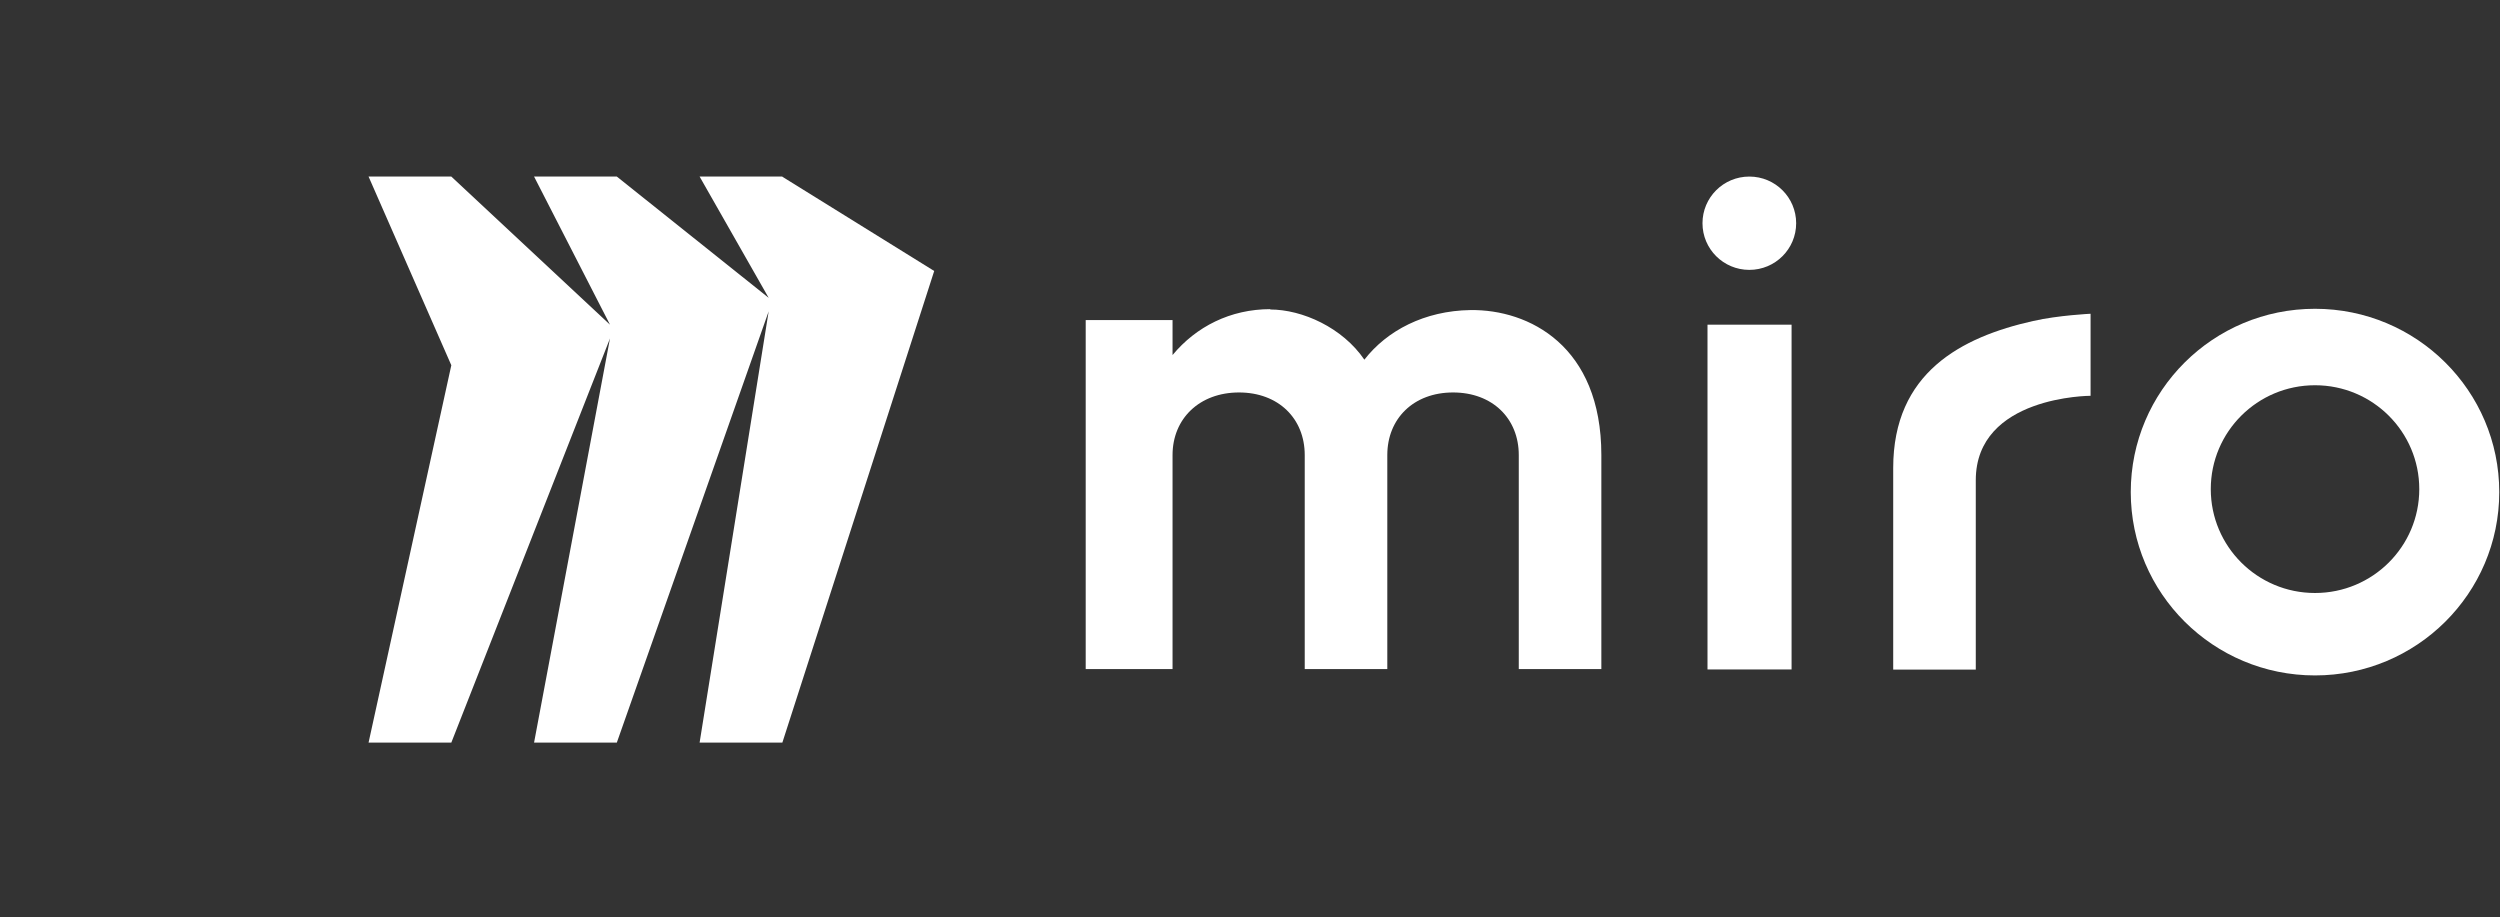 <svg fill="#fff" viewBox="0 0 703 258" xmlns="http://www.w3.org/2000/svg"><rect x="0" y="0" width="703" height="258" fill="#333333" stroke="none"/><path d="m532.37 131.55v56.75h23.22v-53.26c0-23.74 32.28-23.74 32.28-23.74v-23.07s-9.01.42-16.14 2.03c-20.2 4.53-39.36 14.53-39.36 41.34z"/><path d="m357.16 87.03c9.06 0 20.36 5.1 26.5 14.11 6.35-8.17 16.87-13.75 29.83-13.95 16.45-.21 36.81 10.05 36.81 40.77v60.19h-23.22v-60.19c0-10.26-7.39-17.6-18.48-17.6s-18.49 7.34-18.49 17.6v60.19h-23.22v-60.19c0-10.26-7.39-17.6-18.48-17.6s-18.69 7.34-18.69 17.6v60.19h-24.42v-98.15h24.42v9.84c6.61-7.97 16.24-12.91 27.54-12.91z"/><path d="m503.79 91.3v96.95h-23.64v-96.95z"/><path d="m491.91 75.89c7.29 0 13.17-5.88 13.17-13.12s-5.88-13.12-13.17-13.12-13.17 5.88-13.17 13.12 5.88 13.12 13.17 13.12z"/><path d="m650.98 86.83c-28.64 0-51.81 23.07-51.81 51.55s23.22 51.55 51.81 51.55 51.81-23.07 51.81-51.55-23.22-51.55-51.81-51.55zm0 79.92c-16.19 0-29.31-13.07-29.31-29.21s13.12-29.21 29.31-29.21 29.32 13.07 29.32 29.21-13.12 29.21-29.32 29.21z"/><path d="m220 49.65h-23.27l19.42 34.1-42.7-34.1h-23.27l21.35 41.65-44.62-41.65h-23.27l23.27 53.06-23.27 106.11h23.27l44.62-113.66-21.35 113.66h23.27l42.7-121.27-19.42 121.27h23.27l42.7-132.62-42.7-26.5z"/></svg>